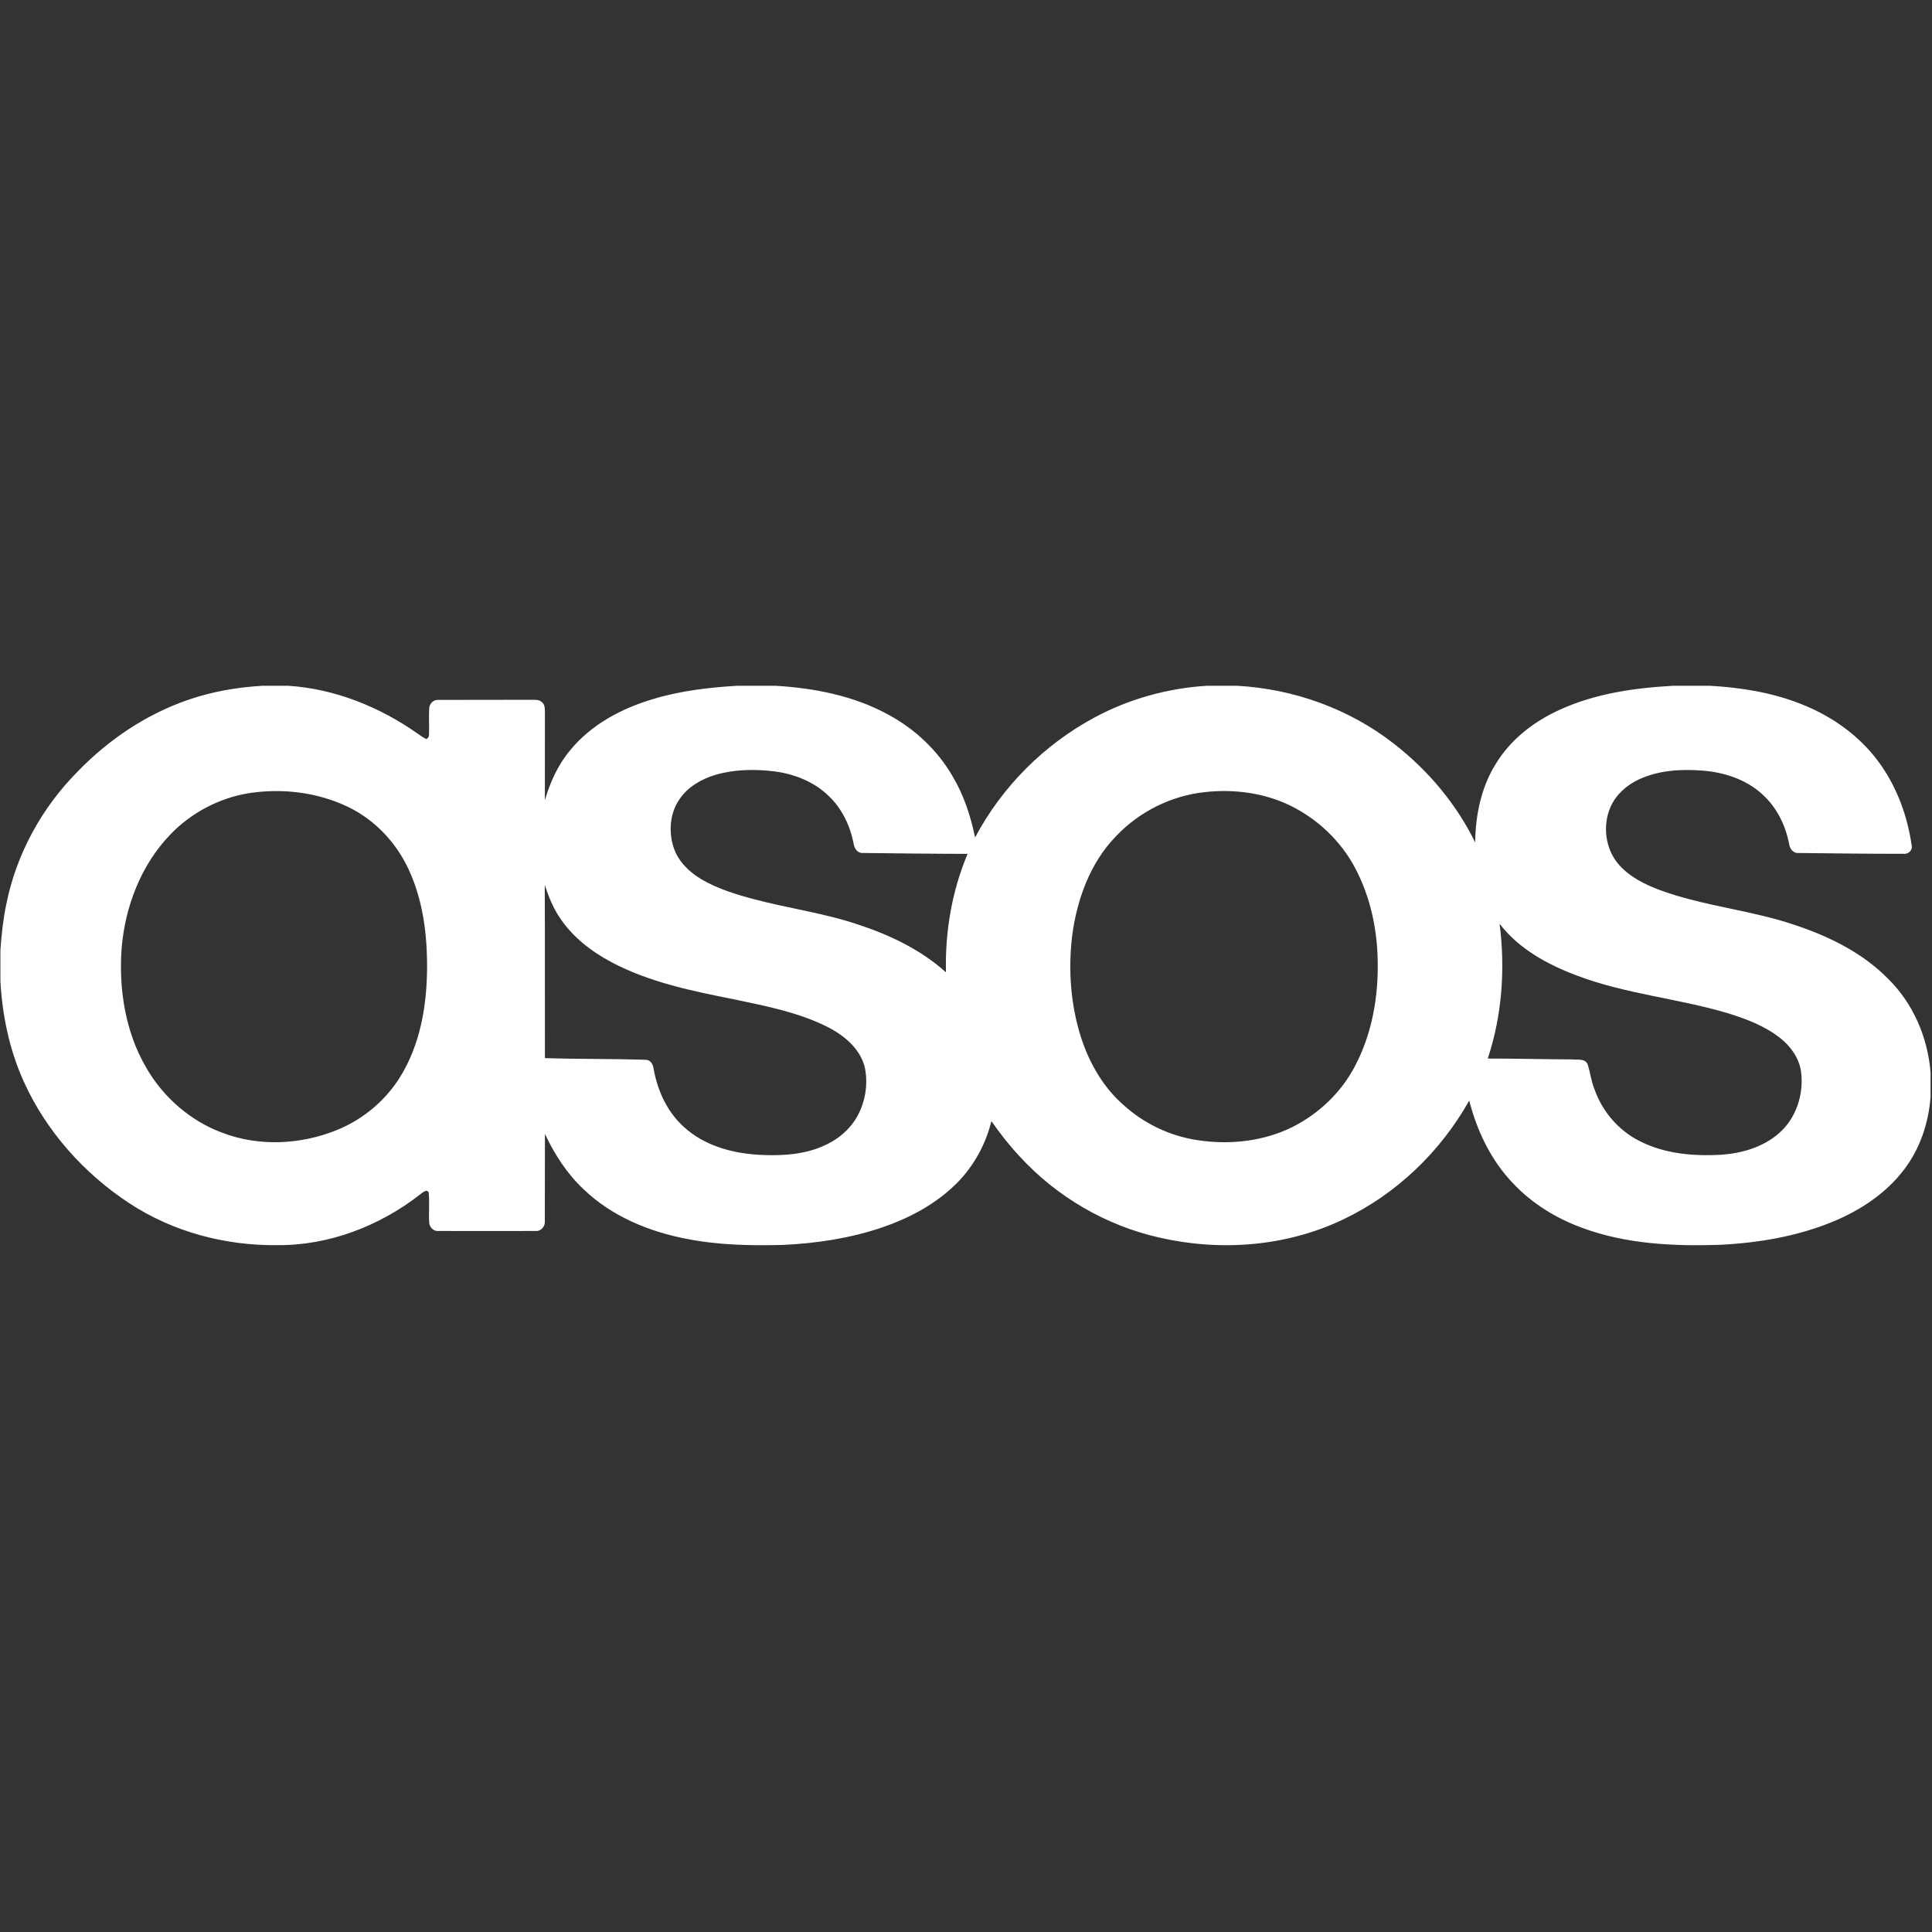 <?xml version="1.0" encoding="UTF-8"?> <svg xmlns="http://www.w3.org/2000/svg" width="113" height="113" viewBox="0 0 113 113" fill="none"><rect x="0" y="0" width="113" height="113" fill="#333333" stroke="none"/><path d="M110.398 57.214C108.936 55.739 107.03 54.793 105.081 54.136C102.457 53.223 99.644 53.013 97.037 52.042C96.184 51.718 95.335 51.293 94.716 50.607C93.889 49.695 93.71 48.29 94.207 47.177C94.526 46.465 95.142 45.923 95.84 45.595C96.993 45.054 98.305 44.974 99.559 45.07C100.834 45.166 102.13 45.583 103.083 46.464C103.909 47.21 104.427 48.25 104.638 49.335C104.67 49.617 104.872 49.917 105.19 49.89C107.233 49.911 109.276 49.941 111.32 49.938C111.611 49.976 111.89 49.728 111.807 49.424C111.572 47.795 111.002 46.199 110.072 44.836C108.946 43.172 107.262 41.938 105.405 41.202C103.689 40.509 101.841 40.212 100.001 40.109H97.889C95.626 40.23 93.331 40.557 91.253 41.501C89.737 42.181 88.355 43.243 87.486 44.678C86.631 46.045 86.301 47.674 86.281 49.271C85.182 47.024 83.531 45.06 81.56 43.524C78.939 41.461 75.664 40.288 72.339 40.109H70.609C68.324 40.247 66.068 40.867 64.048 41.948C61.084 43.532 58.603 46.011 57.032 48.983C56.774 47.726 56.366 46.486 55.702 45.381C54.825 43.87 53.503 42.636 51.969 41.806C49.945 40.691 47.627 40.243 45.34 40.109H43.138C41.478 40.207 39.814 40.4 38.217 40.881C36.366 41.428 34.569 42.376 33.336 43.896C32.631 44.741 32.171 45.76 31.869 46.811C31.87 45.08 31.867 43.348 31.871 41.616C31.868 41.426 31.867 41.204 31.702 41.075C31.564 40.922 31.346 40.934 31.159 40.93C29.31 40.939 27.46 40.926 25.612 40.937C25.335 40.92 25.112 41.175 25.103 41.44C25.074 41.937 25.113 42.437 25.092 42.935C25.103 43.063 25.055 43.161 24.947 43.229C24.758 43.149 24.593 43.024 24.426 42.907C22.195 41.34 19.569 40.277 16.833 40.109H15.372C13.887 40.193 12.409 40.447 11.001 40.934C8.554 41.776 6.35 43.259 4.556 45.113C2.444 47.234 0.945 49.969 0.364 52.909C0.179 53.785 0.088 54.677 0.024 55.57V57.389C0.134 59.398 0.553 61.402 1.382 63.242C2.694 66.155 4.906 68.631 7.569 70.38C10.114 72.051 13.174 72.862 16.207 72.827C19.24 72.854 22.211 71.708 24.585 69.85C24.716 69.761 24.956 69.514 25.075 69.749C25.134 70.33 25.064 70.915 25.103 71.496C25.112 71.755 25.332 72.01 25.603 71.998C27.523 72.003 29.443 72.004 31.362 71.998C31.656 72.007 31.891 71.718 31.866 71.433C31.876 69.729 31.863 68.025 31.872 66.321C32.439 67.525 33.172 68.665 34.152 69.576C35.796 71.148 37.975 72.045 40.186 72.464C42.028 72.827 43.915 72.861 45.786 72.814C47.765 72.723 49.745 72.424 51.623 71.781C53.115 71.269 54.548 70.519 55.711 69.443C56.834 68.416 57.626 67.048 57.986 65.57C58.485 66.29 59.025 66.982 59.624 67.621C61.794 69.995 64.694 71.689 67.833 72.389C71.397 73.204 75.249 72.911 78.563 71.322C81.665 69.85 84.257 67.361 85.932 64.37C86.392 66.157 87.214 67.883 88.506 69.221C89.601 70.384 90.993 71.244 92.487 71.796C95.072 72.766 97.876 72.899 100.608 72.807C102.855 72.695 105.115 72.315 107.204 71.453C108.815 70.787 110.33 69.788 111.385 68.382C112.306 67.168 112.798 65.673 112.916 64.164V62.726C112.751 60.67 111.889 58.657 110.398 57.214ZM23.605 62.645C22.75 64.204 21.338 65.438 19.691 66.099C17.58 66.953 15.14 67.072 12.999 66.252C11.128 65.559 9.542 64.17 8.55 62.443C7.326 60.345 6.937 57.843 7.116 55.443C7.321 53.014 8.247 50.595 9.952 48.82C11.177 47.537 12.824 46.669 14.576 46.389C16.531 46.09 18.593 46.342 20.381 47.206C21.935 47.963 23.181 49.288 23.901 50.852C24.677 52.517 24.949 54.37 24.978 56.192C25.008 58.402 24.698 60.691 23.605 62.645ZM50.13 65.313C49.672 66.123 48.906 66.728 48.05 67.072C46.998 67.514 45.839 67.595 44.711 67.557C43.029 67.509 41.261 67.075 39.995 65.908C39.016 65.03 38.451 63.775 38.225 62.496C38.199 62.249 38.031 61.971 37.749 61.986C35.79 61.922 33.83 61.949 31.871 61.888C31.862 58.514 31.881 55.14 31.862 51.767C32.085 52.429 32.342 53.088 32.738 53.668C33.481 54.802 34.586 55.65 35.771 56.28C37.989 57.455 40.475 57.96 42.915 58.446C44.767 58.834 46.657 59.198 48.365 60.045C49.352 60.543 50.315 61.321 50.585 62.444C50.782 63.41 50.613 64.453 50.13 65.313ZM55.327 56.868C53.856 55.544 52.035 54.679 50.169 54.068C48.189 53.404 46.112 53.127 44.099 52.593C43.033 52.308 41.961 51.983 41.007 51.417C40.298 50.993 39.661 50.371 39.4 49.57C39.093 48.639 39.18 47.549 39.75 46.736C40.237 46.015 41.033 45.564 41.85 45.318C42.963 44.996 44.144 44.977 45.289 45.117C46.468 45.268 47.642 45.73 48.493 46.58C49.254 47.31 49.725 48.302 49.925 49.329C49.961 49.599 50.131 49.895 50.437 49.889C52.489 49.913 54.541 49.938 56.593 49.941C55.673 52.122 55.272 54.505 55.327 56.868ZM79.224 62.405C78.433 63.902 77.15 65.12 75.647 65.891C73.918 66.764 71.905 66.978 70.004 66.681C68.417 66.434 66.907 65.718 65.719 64.635C64.506 63.58 63.69 62.134 63.209 60.615C62.618 58.736 62.477 56.728 62.704 54.775C62.977 52.639 63.747 50.482 65.27 48.912C66.635 47.469 68.516 46.532 70.494 46.327C72.165 46.144 73.901 46.368 75.426 47.098C77.052 47.885 78.433 49.188 79.272 50.792C80.131 52.421 80.536 54.268 80.578 56.101C80.636 58.266 80.254 60.483 79.224 62.405ZM104.023 66.305C103.103 67.099 101.885 67.451 100.692 67.54C99.061 67.63 97.357 67.493 95.884 66.731C94.666 66.117 93.721 65.014 93.268 63.731C93.064 63.25 93.016 62.726 92.853 62.235C92.686 61.886 92.245 62.005 91.933 61.963C90.295 61.958 88.656 61.91 87.017 61.913C87.857 59.383 88.045 56.666 87.71 54.029C88.834 55.504 90.521 56.416 92.228 57.058C95.062 58.135 98.115 58.392 101.012 59.247C102.117 59.588 103.229 60.002 104.141 60.73C104.748 61.212 105.226 61.897 105.341 62.675C105.516 63.999 105.052 65.429 104.023 66.305Z" fill="white"></path></svg> 